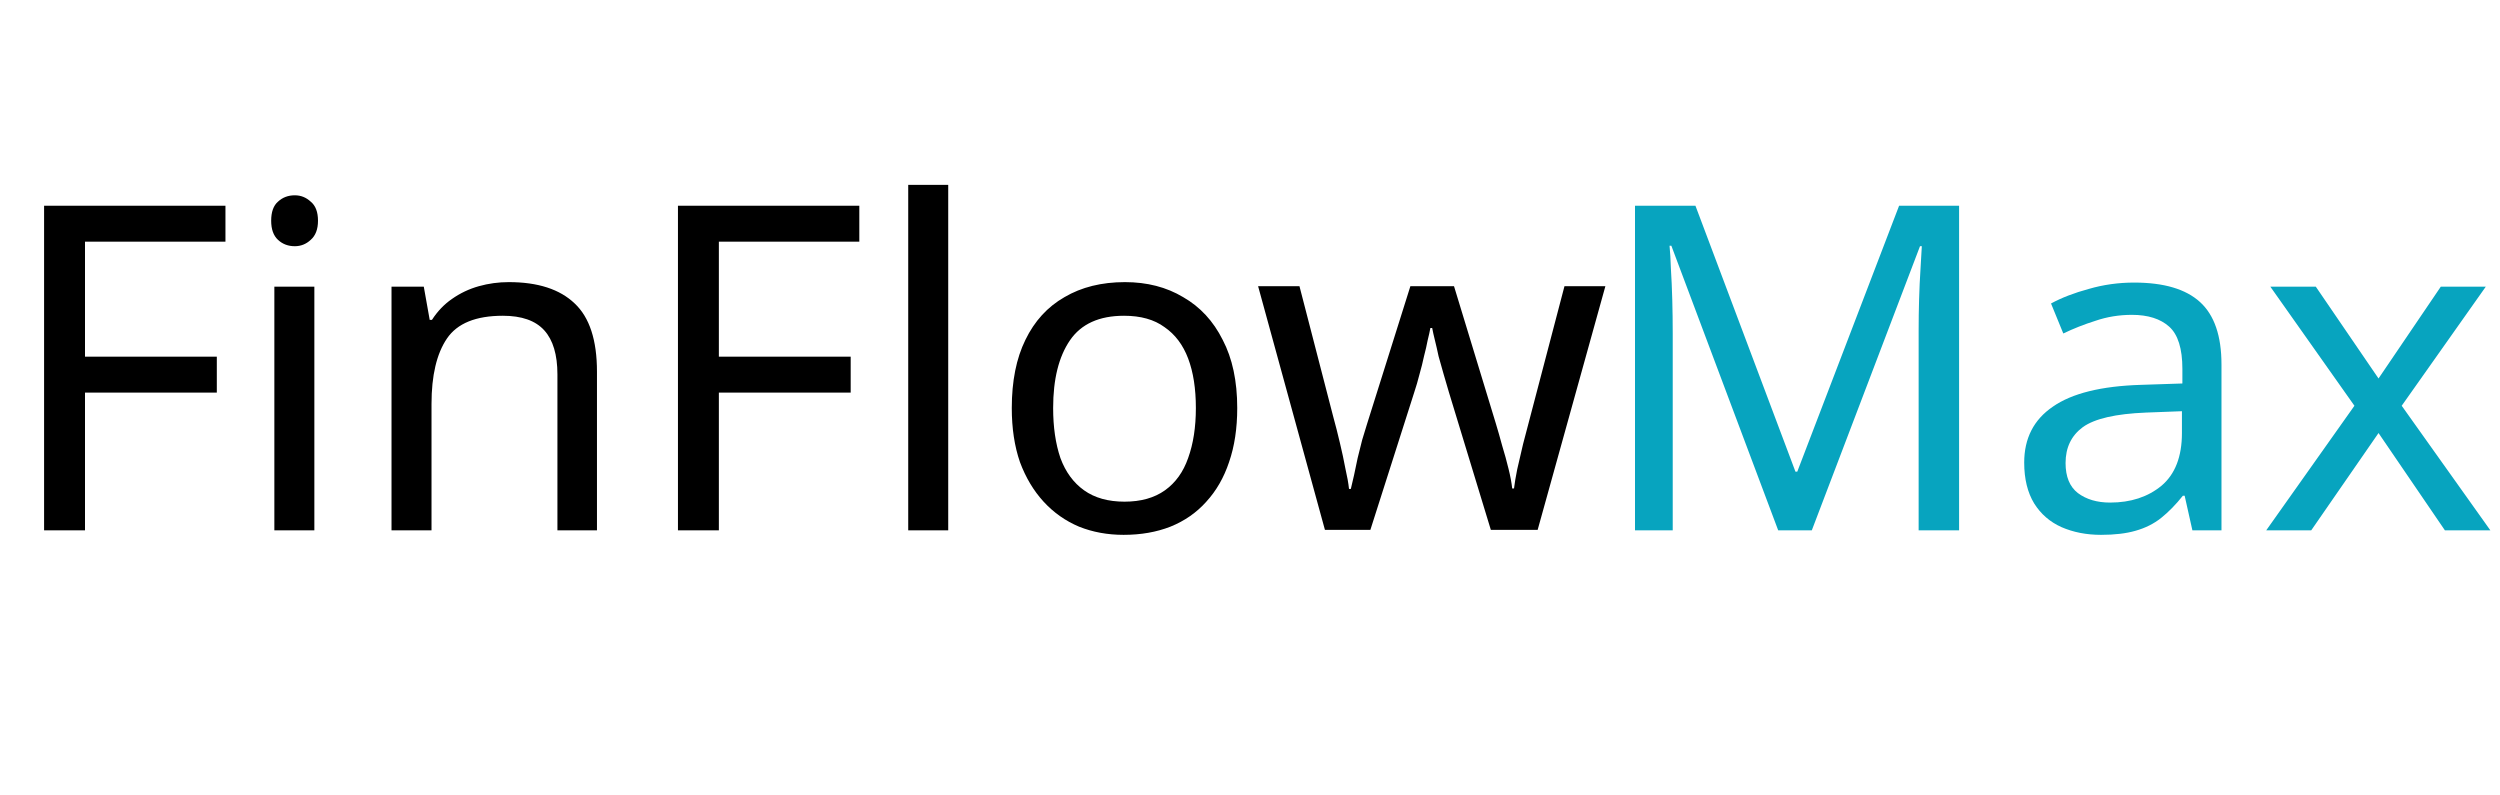 <svg xmlns="http://www.w3.org/2000/svg" width="66" height="21" viewBox="0 0 66 21" fill="none"><path d="M2.244 14H1.164V5.432H5.952V6.38H2.244V9.416H5.724V10.364H2.244V14ZM8.299 7.568V14H7.243V7.568H8.299ZM7.783 5.156C7.943 5.156 8.083 5.212 8.203 5.324C8.331 5.428 8.395 5.596 8.395 5.828C8.395 6.052 8.331 6.22 8.203 6.332C8.083 6.444 7.943 6.5 7.783 6.5C7.607 6.5 7.459 6.444 7.339 6.332C7.219 6.22 7.159 6.052 7.159 5.828C7.159 5.596 7.219 5.428 7.339 5.324C7.459 5.212 7.607 5.156 7.783 5.156ZM13.432 7.448C14.2 7.448 14.78 7.636 15.172 8.012C15.564 8.38 15.76 8.98 15.76 9.812V14H14.716V9.884C14.716 9.364 14.6 8.976 14.368 8.72C14.136 8.464 13.772 8.336 13.276 8.336C12.564 8.336 12.072 8.536 11.8 8.936C11.528 9.336 11.392 9.912 11.392 10.664V14H10.336V7.568H11.188L11.344 8.444H11.404C11.548 8.22 11.724 8.036 11.932 7.892C12.148 7.74 12.384 7.628 12.64 7.556C12.896 7.484 13.16 7.448 13.432 7.448ZM18.978 14H17.898V5.432H22.686V6.38H18.978V9.416H22.458V10.364H18.978V14ZM25.033 14H23.977V4.88H25.033V14ZM32.663 10.772C32.663 11.308 32.591 11.784 32.447 12.2C32.311 12.608 32.111 12.956 31.847 13.244C31.591 13.532 31.275 13.752 30.899 13.904C30.531 14.048 30.119 14.12 29.663 14.12C29.239 14.12 28.847 14.048 28.487 13.904C28.127 13.752 27.815 13.532 27.551 13.244C27.287 12.956 27.079 12.608 26.927 12.2C26.783 11.784 26.711 11.308 26.711 10.772C26.711 10.06 26.831 9.46 27.071 8.972C27.311 8.476 27.655 8.1 28.103 7.844C28.551 7.58 29.083 7.448 29.699 7.448C30.283 7.448 30.795 7.58 31.235 7.844C31.683 8.1 32.031 8.476 32.279 8.972C32.535 9.46 32.663 10.06 32.663 10.772ZM27.803 10.772C27.803 11.276 27.867 11.716 27.995 12.092C28.131 12.46 28.339 12.744 28.619 12.944C28.899 13.144 29.255 13.244 29.687 13.244C30.119 13.244 30.475 13.144 30.755 12.944C31.035 12.744 31.239 12.46 31.367 12.092C31.503 11.716 31.571 11.276 31.571 10.772C31.571 10.26 31.503 9.824 31.367 9.464C31.231 9.104 31.023 8.828 30.743 8.636C30.471 8.436 30.115 8.336 29.675 8.336C29.019 8.336 28.543 8.552 28.247 8.984C27.951 9.416 27.803 10.012 27.803 10.772ZM38.254 10.364C38.206 10.196 38.158 10.032 38.11 9.872C38.062 9.704 38.018 9.548 37.978 9.404C37.946 9.252 37.914 9.112 37.882 8.984C37.85 8.856 37.826 8.748 37.81 8.66H37.762C37.746 8.748 37.722 8.856 37.69 8.984C37.666 9.112 37.634 9.252 37.594 9.404C37.562 9.556 37.522 9.716 37.474 9.884C37.434 10.044 37.386 10.208 37.33 10.376L36.178 13.988H34.978L33.214 7.556H34.306L35.194 10.988C35.258 11.22 35.318 11.456 35.374 11.696C35.43 11.928 35.478 12.152 35.518 12.368C35.566 12.576 35.598 12.756 35.614 12.908H35.662C35.686 12.812 35.714 12.692 35.746 12.548C35.778 12.404 35.81 12.252 35.842 12.092C35.882 11.932 35.922 11.772 35.962 11.612C36.01 11.452 36.054 11.308 36.094 11.18L37.234 7.556H38.386L39.49 11.18C39.546 11.364 39.602 11.56 39.658 11.768C39.722 11.976 39.778 12.18 39.826 12.38C39.874 12.572 39.906 12.744 39.922 12.896H39.97C39.986 12.76 40.014 12.592 40.054 12.392C40.102 12.184 40.154 11.96 40.21 11.72C40.274 11.472 40.338 11.228 40.402 10.988L41.302 7.556H42.382L40.594 13.988H39.358L38.254 10.364Z" fill="black"></path><path d="M46.944 14L44.124 6.488H44.076C44.092 6.648 44.104 6.852 44.112 7.1C44.128 7.348 44.14 7.62 44.148 7.916C44.156 8.204 44.16 8.5 44.16 8.804V14H43.164V5.432H44.76L47.4 12.452H47.448L50.136 5.432H51.72V14H50.652V8.732C50.652 8.452 50.656 8.176 50.664 7.904C50.672 7.624 50.684 7.364 50.7 7.124C50.716 6.876 50.728 6.668 50.736 6.5H50.688L47.832 14H46.944ZM56.343 7.46C57.127 7.46 57.707 7.632 58.083 7.976C58.459 8.32 58.647 8.868 58.647 9.62V14H57.879L57.675 13.088H57.627C57.443 13.32 57.251 13.516 57.051 13.676C56.859 13.828 56.635 13.94 56.379 14.012C56.131 14.084 55.827 14.12 55.467 14.12C55.083 14.12 54.735 14.052 54.423 13.916C54.119 13.78 53.879 13.572 53.703 13.292C53.527 13.004 53.439 12.644 53.439 12.212C53.439 11.572 53.691 11.08 54.195 10.736C54.699 10.384 55.475 10.192 56.523 10.16L57.615 10.124V9.74C57.615 9.204 57.499 8.832 57.267 8.624C57.035 8.416 56.707 8.312 56.283 8.312C55.947 8.312 55.627 8.364 55.323 8.468C55.019 8.564 54.735 8.676 54.471 8.804L54.147 8.012C54.427 7.86 54.759 7.732 55.143 7.628C55.527 7.516 55.927 7.46 56.343 7.46ZM56.655 10.892C55.855 10.924 55.299 11.052 54.987 11.276C54.683 11.5 54.531 11.816 54.531 12.224C54.531 12.584 54.639 12.848 54.855 13.016C55.079 13.184 55.363 13.268 55.707 13.268C56.251 13.268 56.703 13.12 57.063 12.824C57.423 12.52 57.603 12.056 57.603 11.432V10.856L56.655 10.892ZM62.157 10.712L59.937 7.568H61.137L62.793 9.992L64.437 7.568H65.625L63.405 10.712L65.745 14H64.545L62.793 11.432L61.017 14H59.829L62.157 10.712Z" fill="#07A4BF"></path></svg>